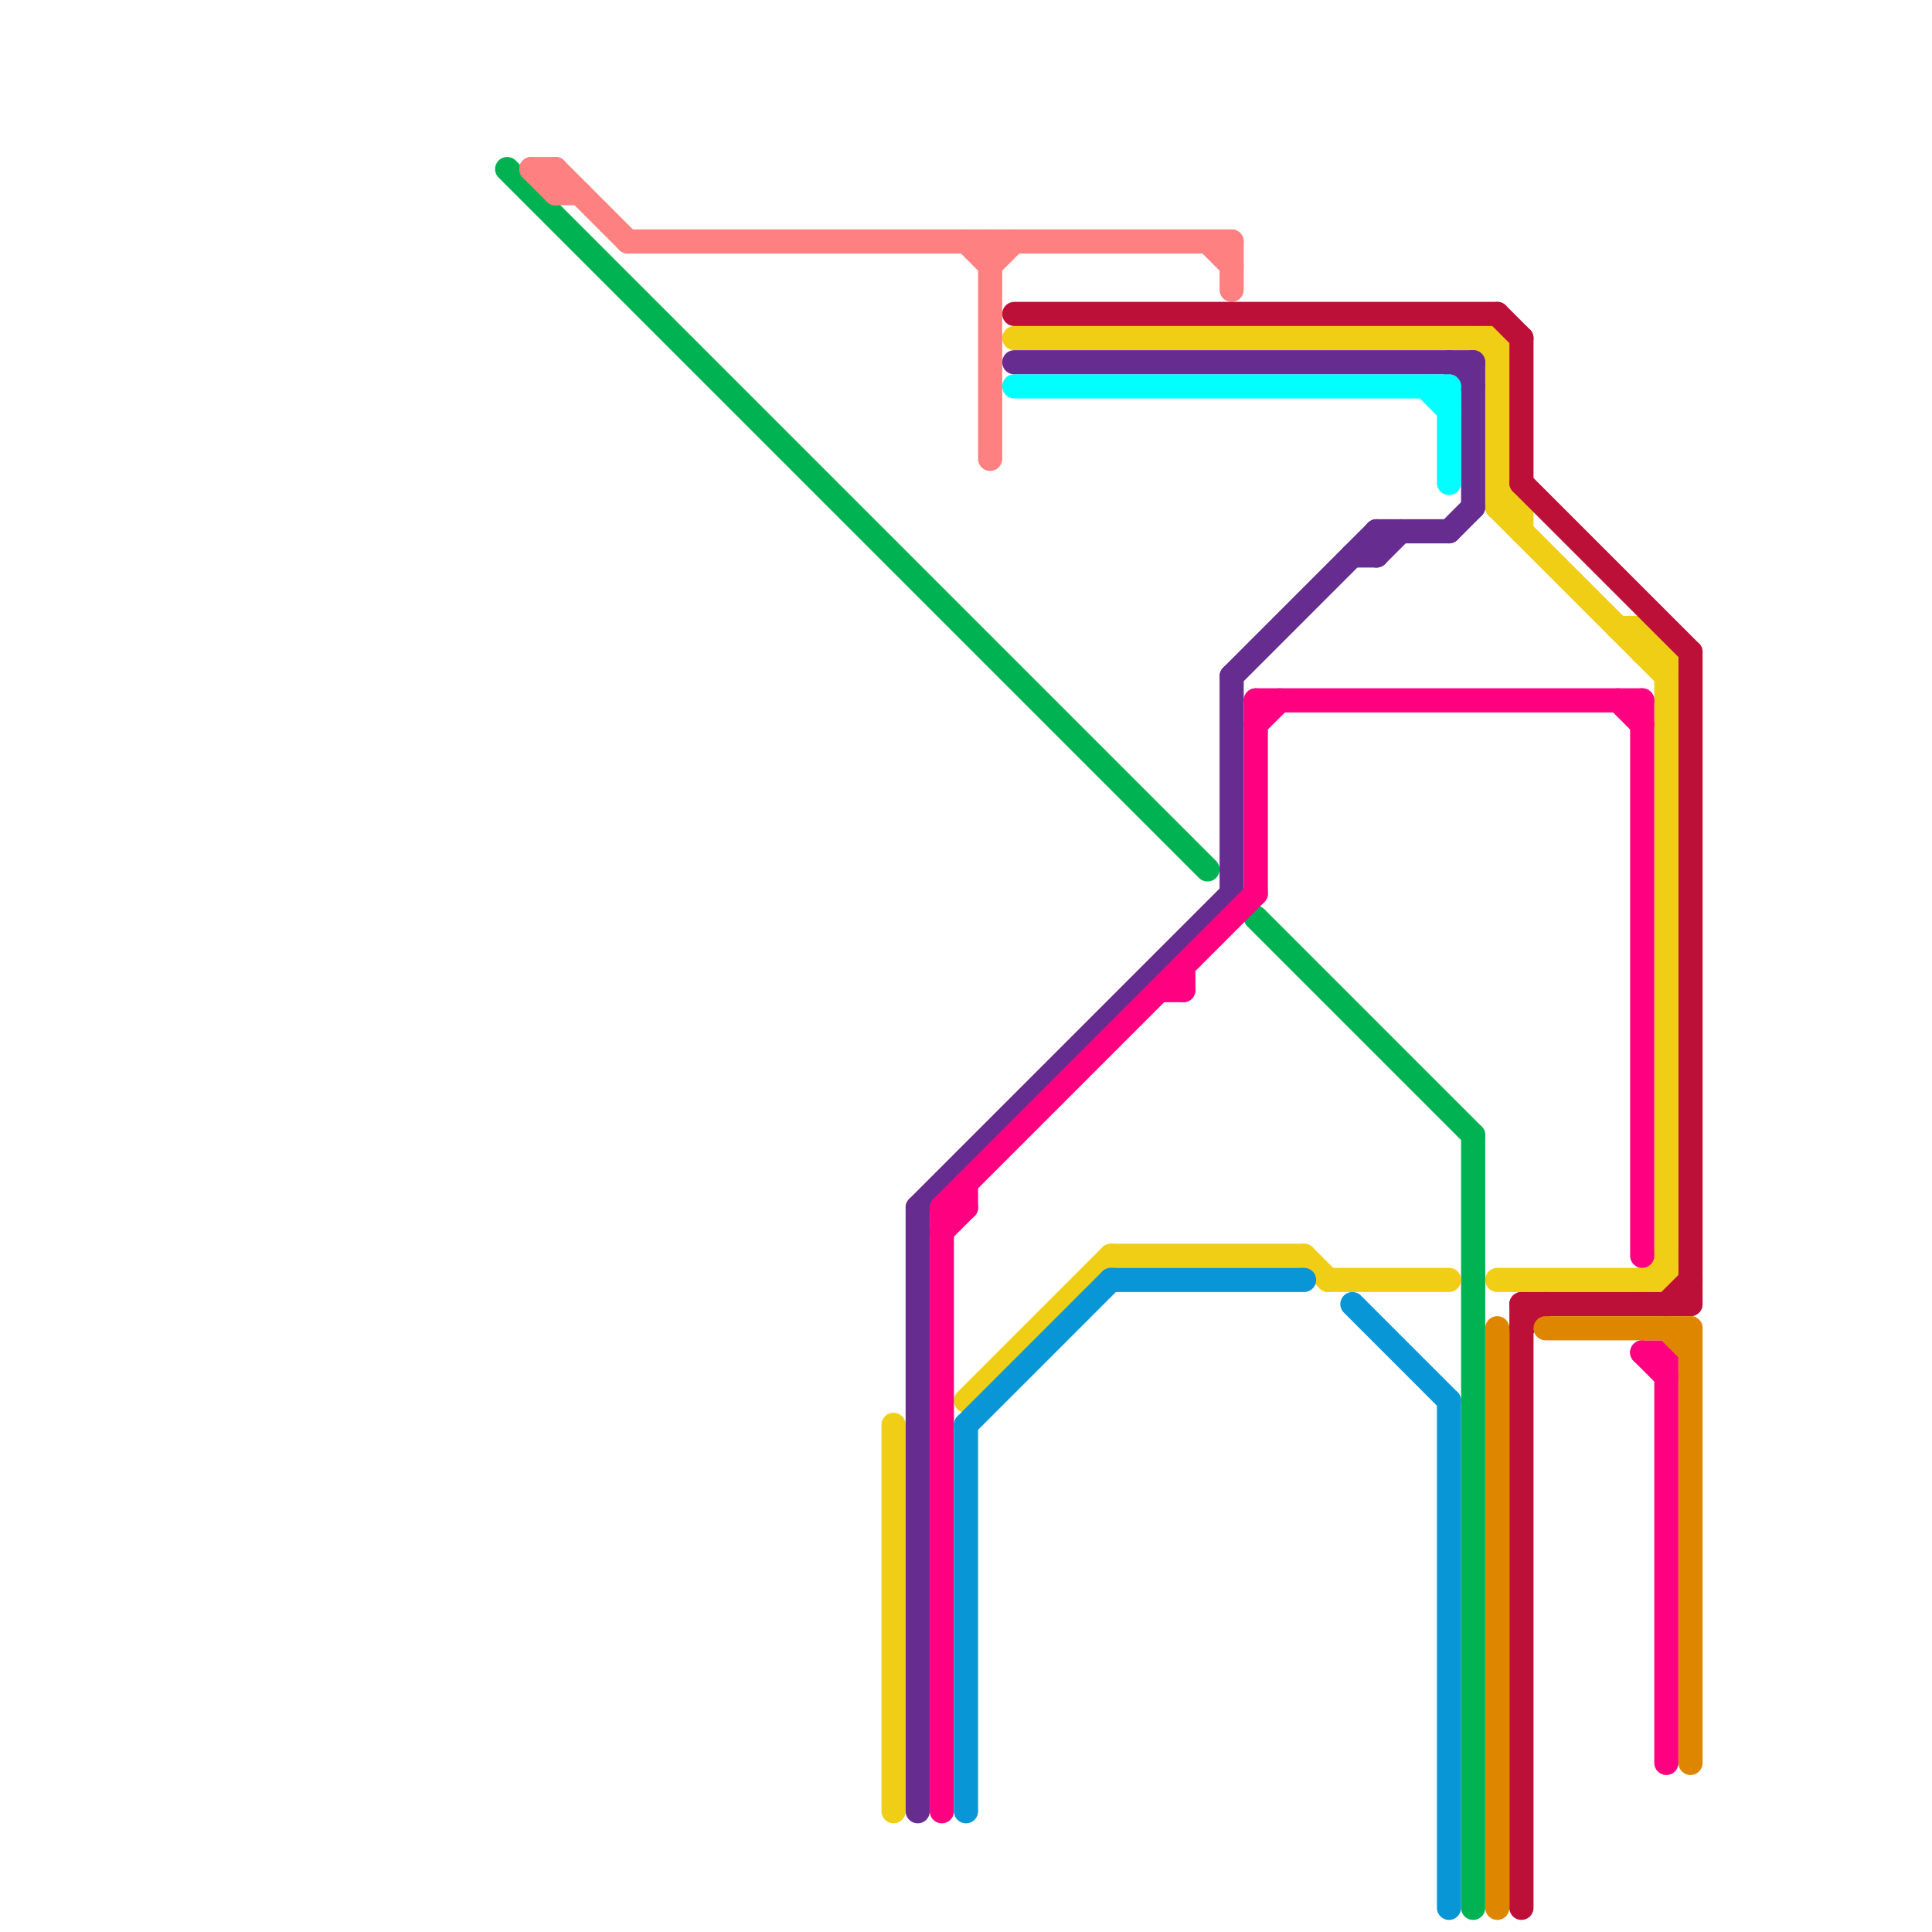 
<svg version="1.1" xmlns="http://www.w3.org/2000/svg" viewBox="0 0 80 80">
<style>text { font: 1px Helvetica; font-weight: 600; white-space: pre; dominant-baseline: central; } line { stroke-width: 1; fill: none; stroke-linecap: round; stroke-linejoin: round; } .c0 { stroke: #00b251 } .c1 { stroke: #ff8080 } .c2 { stroke: #f0ce15 } .c3 { stroke: #662c90 } .c4 { stroke: #ff0080 } .c5 { stroke: #0896d7 } .c6 { stroke: #bd1038 } .c7 { stroke: #00ffff } .c8 { stroke: #df8600 }</style><defs><g id="wm-xf"><circle r="1.2" fill="#000"/><circle r="0.9" fill="#fff"/><circle r="0.6" fill="#000"/><circle r="0.3" fill="#fff"/></g><g id="wm"><circle r="0.6" fill="#000"/><circle r="0.3" fill="#fff"/></g></defs><line class="c0" x1="61" y1="47" x2="61" y2="79"/><line class="c0" x1="21" y1="7" x2="50" y2="36"/><line class="c0" x1="52" y1="38" x2="61" y2="47"/><line class="c1" x1="22" y1="7" x2="23" y2="7"/><line class="c1" x1="51" y1="10" x2="51" y2="12"/><line class="c1" x1="23" y1="7" x2="26" y2="10"/><line class="c1" x1="41" y1="10" x2="41" y2="19"/><line class="c1" x1="26" y1="10" x2="51" y2="10"/><line class="c1" x1="41" y1="11" x2="42" y2="10"/><line class="c1" x1="50" y1="10" x2="51" y2="11"/><line class="c1" x1="40" y1="10" x2="41" y2="11"/><line class="c1" x1="23" y1="7" x2="23" y2="8"/><line class="c1" x1="23" y1="8" x2="24" y2="8"/><line class="c1" x1="22" y1="7" x2="23" y2="8"/><line class="c2" x1="37" y1="59" x2="37" y2="75"/><line class="c2" x1="68" y1="53" x2="69" y2="52"/><line class="c2" x1="55" y1="53" x2="60" y2="53"/><line class="c2" x1="69" y1="27" x2="69" y2="53"/><line class="c2" x1="62" y1="14" x2="62" y2="21"/><line class="c2" x1="68" y1="27" x2="69" y2="27"/><line class="c2" x1="46" y1="52" x2="54" y2="52"/><line class="c2" x1="67" y1="26" x2="68" y2="26"/><line class="c2" x1="62" y1="21" x2="69" y2="28"/><line class="c2" x1="62" y1="21" x2="63" y2="21"/><line class="c2" x1="68" y1="26" x2="68" y2="27"/><line class="c2" x1="42" y1="14" x2="62" y2="14"/><line class="c2" x1="62" y1="53" x2="69" y2="53"/><line class="c2" x1="62" y1="20" x2="63" y2="21"/><line class="c2" x1="40" y1="58" x2="46" y2="52"/><line class="c2" x1="63" y1="21" x2="63" y2="22"/><line class="c2" x1="68" y1="26" x2="69" y2="27"/><line class="c2" x1="54" y1="52" x2="55" y2="53"/><line class="c2" x1="61" y1="14" x2="62" y2="15"/><line class="c3" x1="57" y1="22" x2="60" y2="22"/><line class="c3" x1="38" y1="50" x2="38" y2="75"/><line class="c3" x1="60" y1="15" x2="61" y2="16"/><line class="c3" x1="61" y1="15" x2="61" y2="21"/><line class="c3" x1="51" y1="28" x2="57" y2="22"/><line class="c3" x1="57" y1="23" x2="58" y2="22"/><line class="c3" x1="57" y1="22" x2="57" y2="23"/><line class="c3" x1="56" y1="23" x2="57" y2="23"/><line class="c3" x1="60" y1="22" x2="61" y2="21"/><line class="c3" x1="38" y1="50" x2="51" y2="37"/><line class="c3" x1="42" y1="15" x2="61" y2="15"/><line class="c3" x1="51" y1="28" x2="51" y2="37"/><line class="c4" x1="39" y1="50" x2="40" y2="50"/><line class="c4" x1="48" y1="41" x2="49" y2="41"/><line class="c4" x1="40" y1="49" x2="40" y2="50"/><line class="c4" x1="39" y1="50" x2="52" y2="37"/><line class="c4" x1="68" y1="56" x2="69" y2="57"/><line class="c4" x1="68" y1="29" x2="68" y2="52"/><line class="c4" x1="69" y1="56" x2="69" y2="73"/><line class="c4" x1="39" y1="51" x2="40" y2="50"/><line class="c4" x1="68" y1="56" x2="69" y2="56"/><line class="c4" x1="52" y1="29" x2="68" y2="29"/><line class="c4" x1="49" y1="40" x2="49" y2="41"/><line class="c4" x1="67" y1="29" x2="68" y2="30"/><line class="c4" x1="52" y1="29" x2="52" y2="37"/><line class="c4" x1="52" y1="30" x2="53" y2="29"/><line class="c4" x1="39" y1="50" x2="39" y2="75"/><line class="c5" x1="40" y1="59" x2="46" y2="53"/><line class="c5" x1="40" y1="59" x2="40" y2="75"/><line class="c5" x1="56" y1="54" x2="60" y2="58"/><line class="c5" x1="46" y1="53" x2="54" y2="53"/><line class="c5" x1="60" y1="58" x2="60" y2="79"/><line class="c6" x1="69" y1="54" x2="70" y2="53"/><line class="c6" x1="42" y1="13" x2="62" y2="13"/><line class="c6" x1="63" y1="54" x2="63" y2="79"/><line class="c6" x1="63" y1="20" x2="70" y2="27"/><line class="c6" x1="63" y1="55" x2="64" y2="54"/><line class="c6" x1="63" y1="14" x2="63" y2="20"/><line class="c6" x1="63" y1="54" x2="70" y2="54"/><line class="c6" x1="70" y1="27" x2="70" y2="54"/><line class="c6" x1="62" y1="13" x2="63" y2="14"/><line class="c7" x1="60" y1="16" x2="60" y2="20"/><line class="c7" x1="42" y1="16" x2="60" y2="16"/><line class="c7" x1="59" y1="16" x2="60" y2="17"/><line class="c8" x1="69" y1="55" x2="70" y2="56"/><line class="c8" x1="62" y1="55" x2="62" y2="79"/><line class="c8" x1="70" y1="55" x2="70" y2="73"/><line class="c8" x1="64" y1="55" x2="70" y2="55"/>
</svg>
